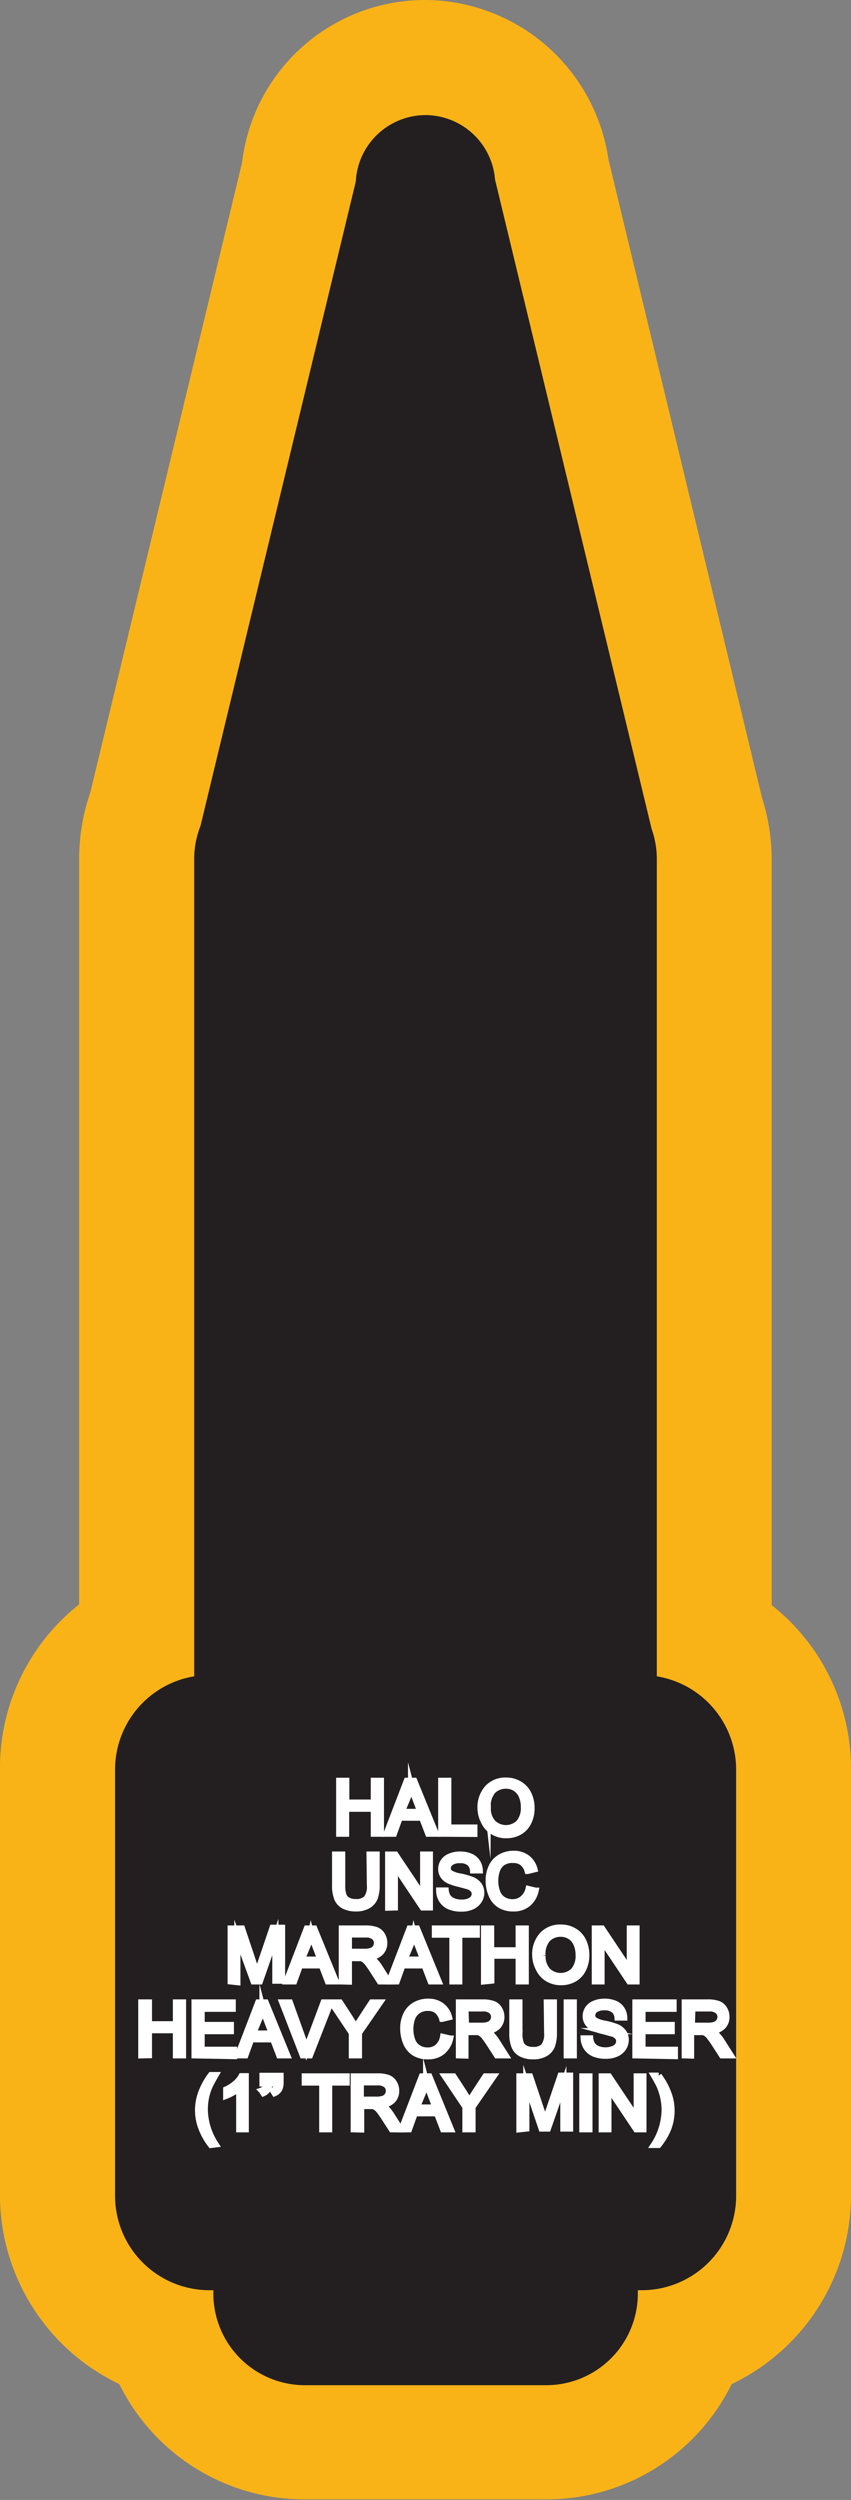 <svg xmlns="http://www.w3.org/2000/svg" viewBox="0 0 45.71 134.22"><rect x="0" y="0" width="45.71" height="134.22" fill="#808080" stroke="none"/><defs><style>.cls-1{fill:#231f20;fill-rule:evenodd;}.cls-2{fill:#fab317;}.cls-3{fill:#fff;stroke:#fff;stroke-miterlimit:45;stroke-width:0.33px;}</style></defs><title>Asset 234</title><g id="Layer_2" data-name="Layer 2"><g id="Layer_1-2" data-name="Layer 1"><path class="cls-1" d="M16.35,131.13a8,8,0,0,1-7.59-5.49,8.16,8.16,0,0,1-5.68-7.76V95a8.22,8.22,0,0,1,4.25-7.14V46.14a7.93,7.93,0,0,1,.48-2.71L16.05,9.27a6.83,6.83,0,0,1,13.59-.16L38,43.63a7.93,7.93,0,0,1,.41,2.51V87.83A8.22,8.22,0,0,1,42.62,95v22.9a8.16,8.16,0,0,1-5.68,7.76,8,8,0,0,1-7.59,5.49Z"/><path class="cls-2" d="M22.86,6.18a3.76,3.76,0,0,1,3.73,3.46L35,44.5a4.86,4.86,0,0,1,.28,1.64V90a5.08,5.08,0,0,1,4.26,5v22.9a5.07,5.07,0,0,1-5.06,5.06h-.22v.2a4.92,4.92,0,0,1-4.9,4.9h-13a4.92,4.92,0,0,1-4.9-4.9v-.2h-.22a5.07,5.07,0,0,1-5.06-5.06V95a5.08,5.08,0,0,1,4.25-5V46.14a4.86,4.86,0,0,1,.34-1.8L19.11,9.75a3.76,3.76,0,0,1,3.74-3.57m0-6.18A9.9,9.9,0,0,0,13,8.74L4.85,42.55a11,11,0,0,0-.6,3.59v40A11.19,11.19,0,0,0,0,95v22.9A11.25,11.25,0,0,0,6.41,128a11.09,11.09,0,0,0,9.94,6.19h13A11.09,11.09,0,0,0,39.3,128a11.25,11.25,0,0,0,6.41-10.15V95a11.19,11.19,0,0,0-4.26-8.82v-40a11,11,0,0,0-.52-3.35L32.68,8.55A10,10,0,0,0,22.86,0Z"/><path class="cls-3" d="M18.22,98.45V95.61h.38v1.17h1.48V95.61h.38v2.84h-.38V97.11H18.59v1.34Z"/><path class="cls-3" d="M20.76,98.45l1.09-2.84h.4l1.16,2.84H23l-.33-.86H21.47l-.31.86Zm.82-1.17h1l-.3-.79q-.14-.36-.2-.59a3.63,3.63,0,0,1-.15.54Z"/><path class="cls-3" d="M23.7,98.45V95.61h.38v2.51h1.4v.34Z"/><path class="cls-3" d="M25.81,97.06A1.54,1.54,0,0,1,26.19,96a1.29,1.29,0,0,1,1-.4,1.35,1.35,0,0,1,.71.19,1.22,1.22,0,0,1,.48.52,1.7,1.7,0,0,1,.17.76,1.68,1.68,0,0,1-.17.77,1.2,1.2,0,0,1-.49.52,1.42,1.42,0,0,1-.69.17,1.34,1.34,0,0,1-.72-.19,1.23,1.23,0,0,1-.48-.53A1.61,1.61,0,0,1,25.81,97.06Zm.39,0a1.13,1.13,0,0,0,.28.81,1,1,0,0,0,1.39,0,1.21,1.21,0,0,0,.27-.85,1.45,1.45,0,0,0-.12-.61.9.9,0,0,0-.34-.4.93.93,0,0,0-.51-.14,1,1,0,0,0-.69.27A1.23,1.23,0,0,0,26.2,97.07Z"/><path class="cls-3" d="M19.85,99.57h.38v1.64a2,2,0,0,1-.1.68.84.84,0,0,1-.35.41,1.25,1.25,0,0,1-.66.16,1.36,1.36,0,0,1-.65-.14.79.79,0,0,1-.36-.4,1.9,1.9,0,0,1-.11-.71V99.57h.38v1.64a1.59,1.59,0,0,0,.07.55.52.52,0,0,0,.24.27.82.82,0,0,0,.41.09.78.78,0,0,0,.59-.19,1.08,1.08,0,0,0,.18-.72Z"/><path class="cls-3" d="M20.85,102.42V99.57h.39l1.49,2.23V99.57h.36v2.84H22.7l-1.49-2.23v2.23Z"/><path class="cls-3" d="M23.59,101.5l.35,0a.77.77,0,0,0,.12.35.63.63,0,0,0,.29.22,1.09,1.09,0,0,0,.44.08,1,1,0,0,0,.38-.06.53.53,0,0,0,.25-.17.41.41,0,0,0,.08-.24.37.37,0,0,0-.08-.23.57.57,0,0,0-.26-.17l-.51-.14a2.62,2.62,0,0,1-.55-.18.77.77,0,0,1-.3-.26.65.65,0,0,1-.1-.35.72.72,0,0,1,.12-.4.76.76,0,0,1,.36-.28,1.34,1.34,0,0,1,.52-.1,1.42,1.42,0,0,1,.56.1.8.8,0,0,1,.37.3.86.86,0,0,1,.14.45l-.36,0a.58.58,0,0,0-.2-.41.77.77,0,0,0-.5-.14.8.8,0,0,0-.5.13.38.38,0,0,0-.16.3.32.32,0,0,0,.11.25,1.48,1.48,0,0,0,.57.2,3.84,3.84,0,0,1,.63.18.85.85,0,0,1,.37.29.71.71,0,0,1,.12.4.78.78,0,0,1-.13.43.86.86,0,0,1-.37.31,1.29,1.29,0,0,1-.55.11,1.63,1.63,0,0,1-.65-.11.92.92,0,0,1-.41-.34A1,1,0,0,1,23.59,101.5Z"/><path class="cls-3" d="M28.39,101.42l.38.09a1.27,1.27,0,0,1-.43.71,1.17,1.17,0,0,1-.75.24,1.34,1.34,0,0,1-.75-.19,1.16,1.16,0,0,1-.44-.54,1.94,1.94,0,0,1-.15-.76,1.68,1.68,0,0,1,.17-.77,1.17,1.17,0,0,1,.48-.5,1.42,1.42,0,0,1,.69-.17,1.17,1.17,0,0,1,.72.22,1.13,1.13,0,0,1,.4.61l-.37.09a.87.87,0,0,0-.29-.45.76.76,0,0,0-.47-.14A.92.92,0,0,0,27,100a.83.83,0,0,0-.31.42,1.69,1.69,0,0,0-.09.55,1.72,1.72,0,0,0,.11.63.78.78,0,0,0,.33.4.92.92,0,0,0,.48.13.81.81,0,0,0,.54-.18A.93.93,0,0,0,28.39,101.42Z"/><path class="cls-3" d="M12.39,106.38v-2.84H13l.67,2,.14.42.15-.46.68-2h.51v2.84h-.36V104l-.83,2.38h-.34L12.75,104v2.42Z"/><path class="cls-3" d="M15.39,106.38l1.09-2.84h.4l1.16,2.84h-.43l-.33-.86H16.11l-.31.86Zm.82-1.17h1l-.3-.79q-.14-.36-.2-.59a3.66,3.66,0,0,1-.15.54Z"/><path class="cls-3" d="M18.36,106.38v-2.84h1.26a1.67,1.67,0,0,1,.58.08.62.62,0,0,1,.32.27.8.8,0,0,1,.12.43.72.72,0,0,1-.2.51,1,1,0,0,1-.6.26,1,1,0,0,1,.23.14,1.94,1.94,0,0,1,.31.38l.49.77h-.47l-.38-.59c-.11-.17-.2-.3-.27-.39a.85.85,0,0,0-.19-.19.58.58,0,0,0-.17-.08h-.65v1.26Zm.38-1.59h.81a1.2,1.2,0,0,0,.4-.05.43.43,0,0,0,.22-.17.47.47,0,0,0,.08-.25.43.43,0,0,0-.15-.33.69.69,0,0,0-.46-.13h-.9Z"/><path class="cls-3" d="M20.91,106.38,22,103.54h.4l1.16,2.84h-.43l-.33-.86H21.62l-.31.86Zm.82-1.17h1l-.3-.79q-.14-.36-.2-.59a3.68,3.68,0,0,1-.15.54Z"/><path class="cls-3" d="M24.3,106.38v-2.51h-.94v-.33h2.25v.33h-.94v2.51Z"/><path class="cls-3" d="M26,106.38v-2.84h.38v1.17h1.48v-1.17h.38v2.84h-.38V105H26.39v1.34Z"/><path class="cls-3" d="M28.75,105a1.54,1.54,0,0,1,.38-1.11,1.29,1.29,0,0,1,1-.4,1.36,1.36,0,0,1,.71.19,1.22,1.22,0,0,1,.48.52,1.69,1.69,0,0,1,.17.76,1.67,1.67,0,0,1-.17.77,1.19,1.19,0,0,1-.49.52,1.4,1.4,0,0,1-.69.17,1.34,1.34,0,0,1-.72-.19,1.25,1.25,0,0,1-.48-.53A1.61,1.61,0,0,1,28.75,105Zm.39,0a1.14,1.14,0,0,0,.28.81,1,1,0,0,0,1.39,0,1.21,1.21,0,0,0,.27-.85,1.45,1.45,0,0,0-.12-.6.89.89,0,0,0-.34-.4.93.93,0,0,0-.51-.14,1,1,0,0,0-.69.27A1.23,1.23,0,0,0,29.14,105Z"/><path class="cls-3" d="M31.95,106.38v-2.84h.39l1.49,2.23v-2.23h.36v2.84H33.8l-1.49-2.23v2.23Z"/><path class="cls-3" d="M7.59,110.35v-2.84H8v1.17H9.45v-1.17h.38v2.84H9.45V109H8v1.34Z"/><path class="cls-3" d="M10.45,110.35v-2.84h2.05v.34H10.83v.87H12.4v.33H10.83v1h1.74v.34Z"/><path class="cls-3" d="M12.78,110.35l1.09-2.84h.4l1.16,2.84H15l-.33-.86H13.49l-.31.86Zm.82-1.17h1l-.3-.79q-.14-.36-.2-.59a3.63,3.63,0,0,1-.15.54Z"/><path class="cls-3" d="M16.26,110.35l-1.1-2.84h.41l.74,2.06q.09.25.15.47.07-.23.15-.47l.77-2.06h.38l-1.11,2.84Z"/><path class="cls-3" d="M18.9,110.35v-1.2l-1.1-1.64h.46l.56.86c.1.16.2.32.29.48q.13-.22.31-.5l.55-.84h.44l-1.13,1.64v1.2Z"/><path class="cls-3" d="M23.8,109.36l.38.09a1.27,1.27,0,0,1-.43.71,1.18,1.18,0,0,1-.75.24,1.34,1.34,0,0,1-.75-.19,1.17,1.17,0,0,1-.44-.54,2,2,0,0,1-.15-.76,1.67,1.67,0,0,1,.17-.77,1.17,1.17,0,0,1,.48-.5,1.41,1.41,0,0,1,.69-.17,1.17,1.17,0,0,1,.72.22,1.13,1.13,0,0,1,.4.61l-.37.09a.88.88,0,0,0-.29-.45.77.77,0,0,0-.47-.14.91.91,0,0,0-.55.16.82.82,0,0,0-.31.42,1.7,1.7,0,0,0-.09.55,1.73,1.73,0,0,0,.11.63.79.79,0,0,0,.33.4.92.92,0,0,0,.48.13.81.81,0,0,0,.54-.18A.93.93,0,0,0,23.8,109.36Z"/><path class="cls-3" d="M24.65,110.35v-2.84h1.26a1.67,1.67,0,0,1,.58.08.63.63,0,0,1,.32.27.81.81,0,0,1,.12.43.72.72,0,0,1-.2.51,1,1,0,0,1-.6.26,1,1,0,0,1,.23.14,2,2,0,0,1,.31.38l.49.77h-.47l-.38-.59c-.11-.17-.2-.3-.27-.39a.85.85,0,0,0-.19-.19.54.54,0,0,0-.17-.08H25v1.26Zm.38-1.59h.81a1.24,1.24,0,0,0,.4-.05.44.44,0,0,0,.22-.17.46.46,0,0,0,.08-.25.42.42,0,0,0-.15-.33.68.68,0,0,0-.46-.13H25Z"/><path class="cls-3" d="M29.37,107.51h.38v1.64a2,2,0,0,1-.1.68.83.83,0,0,1-.35.41,1.24,1.24,0,0,1-.66.16,1.38,1.38,0,0,1-.65-.14.78.78,0,0,1-.36-.4,1.89,1.89,0,0,1-.11-.71v-1.64h.38v1.64a1.6,1.6,0,0,0,.07.55.52.52,0,0,0,.24.27.82.82,0,0,0,.41.09.78.78,0,0,0,.59-.19,1.08,1.08,0,0,0,.18-.72Z"/><path class="cls-3" d="M30.44,110.35v-2.84h.38v2.84Z"/><path class="cls-3" d="M31.35,109.44l.35,0a.78.78,0,0,0,.12.35.64.64,0,0,0,.29.22,1.17,1.17,0,0,0,.82,0,.52.52,0,0,0,.25-.18.41.41,0,0,0,.08-.24.37.37,0,0,0-.08-.23.57.57,0,0,0-.26-.17l-.51-.14a2.63,2.63,0,0,1-.55-.18.78.78,0,0,1-.3-.27.65.65,0,0,1-.1-.35.72.72,0,0,1,.12-.4.76.76,0,0,1,.36-.28,1.37,1.37,0,0,1,.52-.1,1.42,1.42,0,0,1,.56.1.8.8,0,0,1,.37.3.87.87,0,0,1,.14.45l-.36,0a.58.58,0,0,0-.2-.41.77.77,0,0,0-.5-.14.8.8,0,0,0-.5.13.37.37,0,0,0-.16.3.32.32,0,0,0,.11.25,1.49,1.49,0,0,0,.57.2,3.84,3.84,0,0,1,.63.18.87.87,0,0,1,.37.29.7.7,0,0,1,.12.4.78.78,0,0,1-.13.43.85.85,0,0,1-.37.31,1.31,1.31,0,0,1-.55.11,1.62,1.62,0,0,1-.65-.11.9.9,0,0,1-.41-.34A1,1,0,0,1,31.35,109.44Z"/><path class="cls-3" d="M34.13,110.35v-2.84h2.05v.34H34.51v.87h1.57v.33H34.51v1h1.74v.34Z"/><path class="cls-3" d="M36.78,110.35v-2.84H38a1.67,1.67,0,0,1,.58.08.63.63,0,0,1,.32.27.81.81,0,0,1,.12.43.72.72,0,0,1-.2.51,1,1,0,0,1-.6.26,1,1,0,0,1,.23.14,2,2,0,0,1,.31.38l.49.77h-.47l-.38-.59c-.11-.17-.2-.3-.27-.39a.85.85,0,0,0-.19-.19.54.54,0,0,0-.17-.08h-.65v1.26Zm.38-1.59H38a1.24,1.24,0,0,0,.4-.05.44.44,0,0,0,.22-.17.46.46,0,0,0,.08-.25.42.42,0,0,0-.15-.33.68.68,0,0,0-.46-.13h-.9Z"/><path class="cls-3" d="M11.33,115.16a3.47,3.47,0,0,1-.49-.85,2.68,2.68,0,0,1-.05-1.9,3.72,3.72,0,0,1,.54-1h.25q-.23.4-.31.57a3.14,3.14,0,0,0-.19.56,3.21,3.21,0,0,0-.08.73,3.5,3.5,0,0,0,.58,1.86Z"/><path class="cls-3" d="M13.2,114.32h-.35V112.1a1.84,1.84,0,0,1-.33.24,2.44,2.44,0,0,1-.37.18v-.34a2.09,2.09,0,0,0,.51-.33,1.31,1.31,0,0,0,.31-.38h.23Z"/><path class="cls-3" d="M14.1,111.86v-.41h.37v.32a.86.86,0,0,1-.06.37.53.53,0,0,1-.26.24l-.09-.14a.3.3,0,0,0,.16-.13.56.56,0,0,0,.06-.25Zm.6,0v-.41h.37v.32a.86.86,0,0,1-.06.37.53.53,0,0,1-.26.24l-.09-.14a.3.3,0,0,0,.16-.13.56.56,0,0,0,.06-.25Z"/><path class="cls-3" d="M17.31,114.32v-2.51h-.94v-.33h2.25v.33h-.94v2.51Z"/><path class="cls-3" d="M19,114.32v-2.84h1.26a1.67,1.67,0,0,1,.58.08.62.62,0,0,1,.32.27.8.8,0,0,1,.12.43.72.72,0,0,1-.2.51,1,1,0,0,1-.6.26,1,1,0,0,1,.23.14,1.94,1.94,0,0,1,.31.38l.49.77h-.47l-.38-.59c-.11-.17-.2-.3-.27-.39a.86.86,0,0,0-.19-.19.58.58,0,0,0-.17-.08H19.4v1.26Zm.38-1.59h.81a1.2,1.2,0,0,0,.4-.05.43.43,0,0,0,.22-.17.47.47,0,0,0,.08-.25.43.43,0,0,0-.15-.33.69.69,0,0,0-.46-.13h-.9Z"/><path class="cls-3" d="M21.57,114.32l1.09-2.84h.4l1.16,2.84H23.8l-.33-.86H22.28l-.31.86Zm.82-1.17h1l-.3-.79q-.14-.36-.2-.59a3.64,3.64,0,0,1-.15.54Z"/><path class="cls-3" d="M25,114.32v-1.2l-1.1-1.64h.46l.56.86c.1.16.2.32.29.48q.13-.22.31-.5l.55-.84h.44l-1.13,1.64v1.2Z"/><path class="cls-3" d="M27.9,114.32v-2.84h.57l.67,2,.14.42.15-.46.68-2h.51v2.84h-.36v-2.38l-.83,2.38h-.34l-.82-2.42v2.42Z"/><path class="cls-3" d="M31.28,114.32v-2.84h.38v2.84Z"/><path class="cls-3" d="M32.32,114.32v-2.84h.39l1.49,2.23v-2.23h.36v2.84h-.39l-1.49-2.23v2.23Z"/><path class="cls-3" d="M35.37,115.16h-.25a3.5,3.5,0,0,0,.58-1.86,3.19,3.19,0,0,0-.08-.72,3.09,3.09,0,0,0-.18-.56c-.05-.12-.15-.31-.31-.58h.25a3.7,3.7,0,0,1,.54,1,2.67,2.67,0,0,1-.05,1.9A3.52,3.52,0,0,1,35.37,115.16Z"/></g></g></svg>